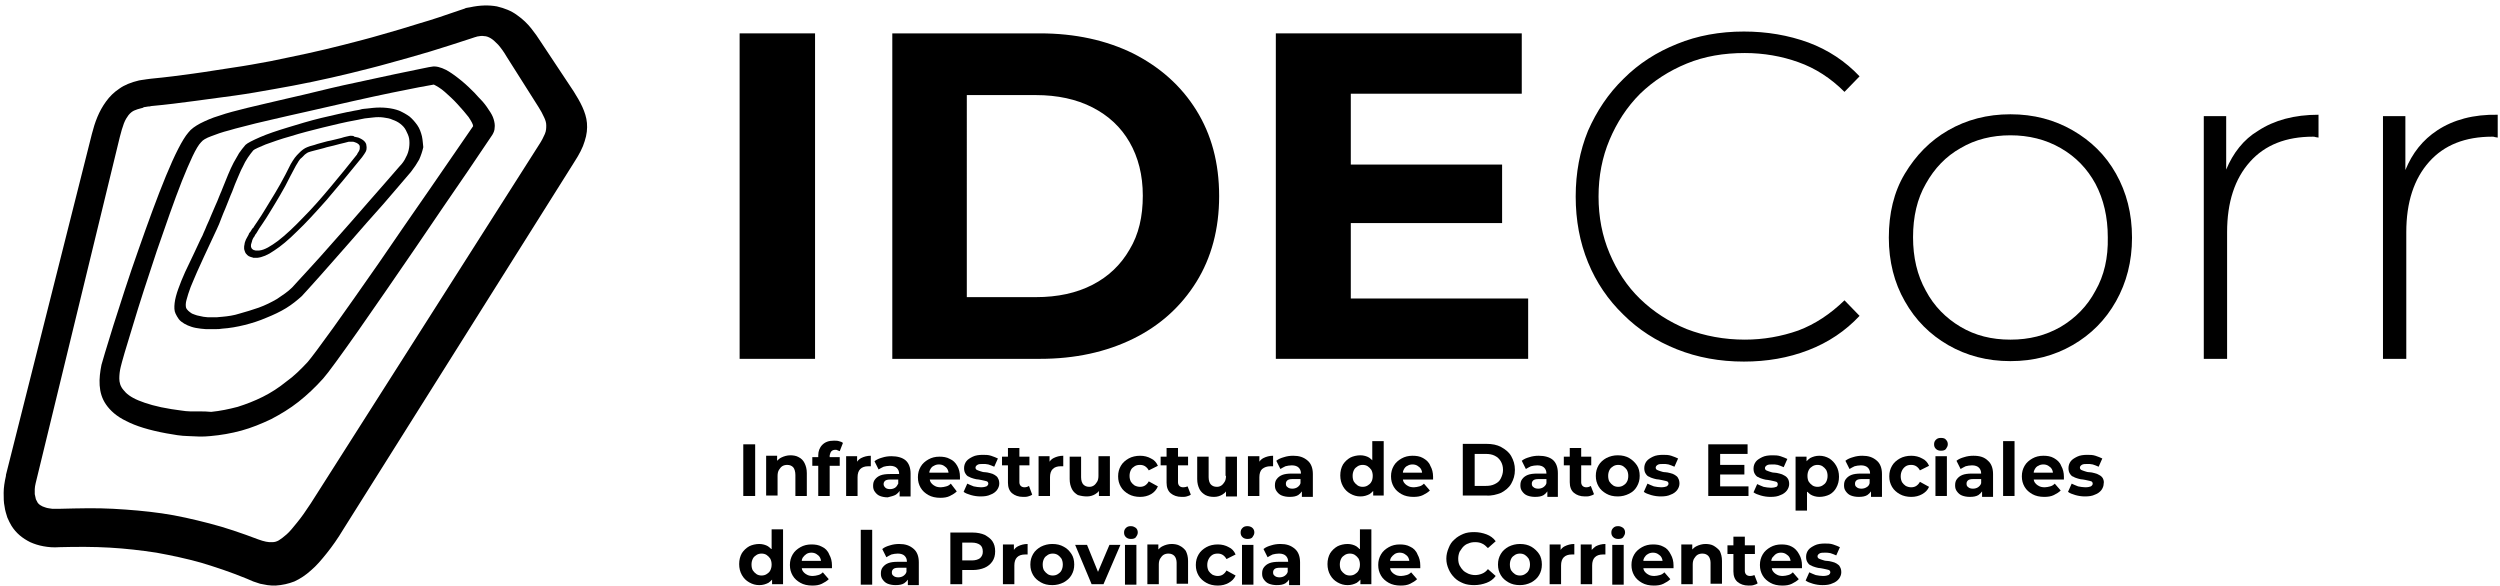 <?xml version="1.0" encoding="utf-8"?>
<!-- Generator: Adobe Illustrator 24.0.1, SVG Export Plug-In . SVG Version: 6.00 Build 0)  -->
<svg version="1.1" id="Capa_1" xmlns="http://www.w3.org/2000/svg" xmlns:xlink="http://www.w3.org/1999/xlink" x="0px" y="0px"
	 viewBox="0 0 546.9 128.3" style="enable-background:new 0 0 546.9 128.3;" xml:space="preserve">
<g>
	<g>
		<path d="M56.7,54.8C56.7,54.8,56.7,54.8,56.7,54.8c-0.1,0-0.1,0-0.2,0c0,0-0.1,0-0.1,0c0,0-0.1,0-0.1,0c-0.1,0-0.2,0-0.4,0
			c-0.1,0-0.2-0.1-0.4-0.1c-0.1-0.1-0.2-0.1-0.3-0.2c-0.1-0.1-0.2-0.2-0.2-0.3c-0.1-0.1-0.1-0.3-0.1-0.4c0-0.2,0-0.4,0.1-0.6
			c0.1-0.2,0.1-0.4,0.2-0.7c0.1-0.2,0.2-0.5,0.4-0.7c0.1-0.1,0.1-0.2,0.2-0.4c0.1-0.1,0.2-0.3,0.3-0.4c0.1-0.2,0.2-0.3,0.3-0.5
			c0.1-0.2,0.2-0.3,0.3-0.5c0.5-0.7,1-1.5,1.6-2.4c0.6-0.9,1.2-2,1.9-3.1c0.7-1.1,1.4-2.4,2.2-3.8c0.7-1.4,1.5-2.9,2.3-4.4
			c0.2-0.3,0.4-0.7,0.6-1c0.2-0.3,0.4-0.6,0.7-0.8c0.2-0.2,0.5-0.5,0.7-0.7c0.3-0.2,0.5-0.4,0.8-0.5c0.2-0.1,0.7-0.2,1.4-0.4
			c0.7-0.2,1.7-0.4,2.6-0.7c1-0.2,2-0.5,2.8-0.7c0.9-0.2,1.6-0.4,2-0.5l0.1,0c0.2,0,0.4,0,0.6,0c0.2,0,0.4,0,0.6,0.1
			c0.2,0.1,0.3,0.1,0.5,0.2c0.1,0.1,0.3,0.2,0.4,0.3c0.1,0.1,0.2,0.3,0.2,0.4c0,0.2,0,0.3,0,0.5c0,0.2-0.1,0.4-0.2,0.6
			c-0.1,0.2-0.3,0.4-0.4,0.7c-1.8,2.3-3.7,4.6-5.7,7c-2,2.4-4,4.7-6,6.7c-2,2.1-3.9,3.9-5.6,5.2C59.3,53.8,57.9,54.7,56.7,54.8
			 M76.7,29.7C76.7,29.7,76.7,29.7,76.7,29.7C76.7,29.8,76.6,29.8,76.7,29.7c-0.1,0-0.1,0-0.1,0c0,0,0,0,0,0c-0.4,0.1-1.1,0.2-2,0.5
			c-0.9,0.2-1.9,0.5-3,0.7c-1,0.3-2,0.5-2.8,0.8c-0.8,0.2-1.4,0.4-1.6,0.5c-0.3,0.1-0.6,0.3-0.9,0.5c-0.3,0.2-0.6,0.5-0.9,0.8
			c-0.3,0.3-0.6,0.6-0.9,1c-0.3,0.4-0.6,0.9-0.9,1.4c-0.8,1.6-1.5,3-2.3,4.4c-0.8,1.4-1.5,2.6-2.2,3.7c-0.7,1.1-1.3,2.2-1.9,3.1
			c-0.6,0.9-1.1,1.7-1.6,2.4c-0.1,0.2-0.2,0.4-0.4,0.5c-0.1,0.2-0.2,0.3-0.3,0.5c-0.1,0.2-0.2,0.3-0.3,0.4c-0.1,0.1-0.2,0.3-0.2,0.4
			c-0.2,0.4-0.4,0.7-0.6,1.1c-0.1,0.3-0.3,0.7-0.3,1c-0.1,0.3-0.1,0.6-0.1,0.9c0,0.3,0.1,0.5,0.2,0.8c0.1,0.3,0.3,0.5,0.5,0.7
			c0.2,0.2,0.4,0.3,0.7,0.4c0.2,0.1,0.5,0.1,0.6,0.2c0.2,0,0.4,0,0.5,0c0,0,0.1,0,0.1,0c0,0,0.1,0,0.1,0c0,0,0.1,0,0.1,0
			c0,0,0.1,0,0.1,0c1-0.1,2.3-0.6,3.7-1.6c1.4-0.9,3.1-2.3,5-4.2c1.9-1.8,4-4.1,6.4-6.8c2.3-2.7,4.9-5.8,7.8-9.4
			c0.4-0.5,0.6-0.9,0.8-1.2c0.2-0.4,0.2-0.7,0.2-1c0-0.3-0.1-0.5-0.1-0.7c-0.1-0.2-0.2-0.4-0.3-0.5c-0.2-0.2-0.4-0.4-0.6-0.5
			c-0.2-0.1-0.5-0.3-0.8-0.4c-0.3-0.1-0.6-0.1-0.9-0.2C77.4,29.7,77,29.7,76.7,29.7"/>
	</g>
	<path d="M128.4,26.9c-0.1-1.2-0.5-2.4-1-3.5c-0.5-1.1-1.2-2.3-1.9-3.4l-7.3-11c-0.5-0.8-1.2-1.8-2-2.8c-0.8-1-1.8-2-3.1-2.9
		c-1.2-0.9-2.7-1.5-4.4-1.9c-1.7-0.3-3.6-0.3-5.9,0.2c-0.2,0-0.4,0.1-0.6,0.1c-0.2,0-0.4,0.1-0.6,0.2c-0.2,0.1-0.4,0.1-0.6,0.2
		c-0.2,0.1-0.4,0.1-0.6,0.2c-2.9,1-5.8,2-8.6,2.8c-2.8,0.9-5.6,1.7-8.4,2.5c-2.7,0.8-5.5,1.5-8.2,2.2c-2.7,0.7-5.3,1.3-8,1.9
		c-2.7,0.6-5.3,1.1-8.1,1.7c-2.7,0.5-5.4,1-8.2,1.4c-2.8,0.4-5.6,0.9-8.6,1.3c-2.9,0.4-5.9,0.8-9.1,1.1c-0.3,0-0.6,0.1-0.8,0.1
		c-0.3,0-0.5,0.1-0.7,0.1c-0.2,0-0.5,0.1-0.7,0.1c-0.2,0-0.4,0.1-0.6,0.1c-1.7,0.4-3.2,1-4.3,1.8c-1.2,0.8-2.1,1.7-2.9,2.8
		c-0.8,1.1-1.4,2.2-1.9,3.4c-0.5,1.2-0.9,2.5-1.2,3.7L1.3,103.9l0,0.2c-0.3,1.3-0.5,2.6-0.5,3.7c0,1.1,0,2.1,0.2,3
		c0.1,0.9,0.4,1.7,0.6,2.4c0.3,0.7,0.6,1.3,0.9,1.8c0.5,0.8,1.1,1.5,1.8,2.1c0.7,0.6,1.5,1.1,2.3,1.5c0.9,0.4,1.8,0.7,2.9,0.9
		c1.1,0.2,2.2,0.3,3.5,0.2c3.9-0.1,7.5-0.1,11,0.1c3.5,0.2,6.9,0.6,10.2,1.1c3.3,0.6,6.6,1.3,9.8,2.2c3.3,1,6.6,2.1,10,3.5
		c0.5,0.2,0.9,0.4,1.4,0.6c0.5,0.2,1,0.3,1.5,0.5c0.5,0.1,1.1,0.2,1.6,0.3c0.6,0.1,1.2,0.1,1.8,0.1c1.5-0.1,2.8-0.4,4.1-0.9
		c1.3-0.6,2.5-1.4,3.6-2.4c1.2-1,2.3-2.3,3.5-3.8c1.2-1.5,2.4-3.2,3.6-5.2l50.5-80.3c1.1-1.7,1.9-3.2,2.3-4.6
		C128.4,29.4,128.5,28.1,128.4,26.9z M31.8,23.4c0.2,0,0.4-0.1,0.6-0.1c0.2,0,0.4,0,0.7-0.1c3.3-0.3,6.4-0.7,9.4-1.1
		c3.1-0.4,6-0.8,8.9-1.2c2.9-0.4,5.7-0.9,8.5-1.4c2.8-0.5,5.6-1,8.4-1.6c2.8-0.6,5.6-1.2,8.4-1.9c2.8-0.7,5.7-1.4,8.5-2.2
		c2.9-0.8,5.8-1.6,8.8-2.5c3-0.9,6-1.9,9.1-2.9c0.1,0,0.2-0.1,0.3-0.1c0.1,0,0.2-0.1,0.3-0.1c0.1,0,0.2-0.1,0.3-0.1
		c0.1,0,0.2,0,0.3-0.1c0.6-0.1,1.1-0.2,1.6-0.1c0.5,0,1,0.2,1.5,0.5c0.5,0.3,1,0.8,1.6,1.4c0.6,0.7,1.2,1.5,1.9,2.7l6.9,10.9
		c0.5,0.8,0.9,1.5,1.2,2.2c0.3,0.6,0.5,1.2,0.5,1.8c0,0.6,0,1.2-0.3,1.9c-0.3,0.7-0.7,1.5-1.3,2.4L68,110.1c-1.1,1.7-2.1,3.1-3,4.2
		c-0.9,1.1-1.6,2-2.3,2.6c-0.7,0.6-1.2,1-1.7,1.3c-0.5,0.3-1,0.4-1.4,0.4c-0.2,0-0.5,0-0.7,0c-0.2,0-0.5-0.1-0.7-0.1
		c-0.3-0.1-0.5-0.1-0.8-0.2c-0.3-0.1-0.6-0.2-0.9-0.3c-3.7-1.4-7.2-2.6-10.7-3.5c-3.5-0.9-6.9-1.7-10.4-2.2c-3.5-0.5-7-0.8-10.7-1
		c-3.6-0.2-7.4-0.1-11.5,0c-0.7,0-1.3,0-1.8,0c-0.5-0.1-1-0.1-1.5-0.3c-0.4-0.1-0.8-0.3-1.1-0.5c-0.3-0.2-0.6-0.5-0.7-0.8
		c-0.1-0.2-0.3-0.5-0.3-0.7c-0.1-0.3-0.1-0.6-0.2-0.9c0-0.3,0-0.7,0-1.1c0-0.4,0.1-0.8,0.2-1.3l18.4-75.7c0.3-1.2,0.6-2.2,0.9-3
		c0.3-0.8,0.7-1.4,1-1.8c0.4-0.5,0.8-0.8,1.2-1c0.5-0.2,1-0.4,1.5-0.5c0.1,0,0.3-0.1,0.4-0.1C31.5,23.4,31.7,23.4,31.8,23.4z"/>
	<path d="M108,26.1c-0.2-0.7-0.6-1.4-1.1-2.1c-0.5-0.8-1.1-1.6-1.9-2.4c0,0-0.5-0.5-1.2-1.3c-0.7-0.7-1.7-1.7-2.8-2.6
		c-1.1-0.9-2.3-1.8-3.4-2.4c-1.2-0.6-2.3-0.9-3.2-0.7c0,0-0.8,0.1-2.1,0.4c-1.4,0.3-3.3,0.7-5.8,1.2c-2.5,0.5-5.4,1.2-8.8,1.9
		c-3.4,0.7-7.1,1.6-11.2,2.6l-3.9,0.9c-3.3,0.8-6.1,1.4-8.5,2c-2.4,0.6-4.4,1.1-6.1,1.7c-1.7,0.5-3,1.1-4.2,1.7
		c-1.1,0.6-2,1.2-2.6,2c-1.3,1.5-3,4.9-4.9,9.5c-1.9,4.6-4,10.4-6,16.1c-2.1,5.9-4,11.9-5.5,16.6c-1.5,4.8-2.5,8.2-2.6,8.6
		c-0.3,1.5-0.5,3-0.4,4.5c0.1,1.5,0.5,2.9,1.4,4.2c0.9,1.3,2.3,2.6,4.4,3.6c2.1,1.1,5,2,8.8,2.7c0.8,0.1,1.6,0.3,2.4,0.4
		c0.8,0.1,1.6,0.2,2.4,0.2c0.8,0,1.6,0.1,2.4,0.1c0.8,0,1.6,0,2.4-0.1c2.3-0.2,4.6-0.6,6.8-1.2c2.2-0.6,4.4-1.5,6.5-2.5
		c2.1-1.1,4.1-2.3,6-3.8c1.9-1.5,3.7-3.2,5.4-5.1c1-1.1,3.9-5.1,7.7-10.5c3.7-5.3,8.2-11.8,12.5-18.1c4.2-6.2,8.3-12.2,11.4-16.7
		c3-4.5,5.1-7.5,5.4-8c0.3-0.5,0.5-1,0.5-1.5C108.3,27.4,108.2,26.8,108,26.1z M26.1,82.8c0-0.8,0.1-1.7,0.3-2.5
		c0.2-0.9,1.2-4.4,2.7-9.2c1.4-4.7,3.3-10.5,5.2-16.2c1.9-5.5,3.8-11,5.5-15.3c1.7-4.2,3.1-7.4,4.2-8.5c0.4-0.5,1.1-0.9,2.2-1.3
		c1-0.4,2.4-0.9,4-1.3c1.6-0.5,3.5-0.9,5.7-1.5c2.2-0.5,4.6-1.1,7.3-1.7l4-0.9c3.6-0.8,7-1.6,10.1-2.3c3.1-0.7,5.9-1.3,8.3-1.8
		c2.4-0.5,4.4-0.9,6-1.2c1.6-0.3,2.7-0.5,3.3-0.6c0.6,0.3,1.5,0.8,2.4,1.6c0.9,0.8,1.9,1.7,2.8,2.7c0.9,1,1.8,2,2.4,2.8
		c0.6,0.9,1,1.6,1,2c-2.6,3.8-5.9,8.6-9.5,13.8c-3.6,5.2-7.5,10.8-11.1,16.1c-3.7,5.3-7.2,10.3-10,14.2c-2.8,3.9-4.9,6.7-5.6,7.5
		c-1.5,1.6-3,3.1-4.7,4.3c-1.6,1.3-3.3,2.4-5.1,3.3c-1.8,0.9-3.6,1.6-5.5,2.2c-1.9,0.5-3.8,0.9-5.8,1.1C45.2,90,44.5,90,43.8,90
		c-0.7,0-1.4,0-2.1,0c-0.7,0-1.4-0.1-2.1-0.2c-0.7-0.1-1.4-0.2-2.1-0.3c-3.2-0.5-5.5-1.2-7.2-1.9c-1.7-0.7-2.7-1.5-3.3-2.3
		C26.3,84.5,26.1,83.6,26.1,82.8z"/>
	<path d="M92.3,29.8c-0.2-0.8-0.5-1.7-1-2.4c-0.5-0.7-1-1.3-1.7-1.9c-0.7-0.5-1.4-0.9-2.3-1.3c-0.8-0.3-1.7-0.5-2.7-0.6
		c-1-0.1-2-0.1-3,0c-0.3,0-0.6,0.1-0.9,0.1c-0.3,0-0.6,0.1-1,0.1c-0.3,0-0.7,0.1-1,0.2c-0.3,0.1-0.7,0.1-1.1,0.2
		c-2.2,0.4-4.7,1-7.3,1.6c-2.5,0.6-5.1,1.4-7.4,2.1c-2.3,0.7-4.4,1.4-6,2.1c-1.6,0.7-2.8,1.3-3.2,1.7c-0.5,0.6-1,1.2-1.4,1.8
		c-0.4,0.7-0.8,1.4-1.2,2.1c-0.4,0.8-0.8,1.6-1.2,2.6c-0.4,1-0.8,2-1.3,3.2l0,0c-0.2,0.6-0.5,1.1-0.7,1.7c-0.2,0.6-0.5,1.2-0.8,1.9
		c-0.3,0.7-0.6,1.4-0.9,2.1c-0.3,0.7-0.6,1.5-1,2.3c-0.2,0.5-0.4,1-0.6,1.4c-0.2,0.5-0.4,1-0.7,1.5c-0.2,0.5-0.5,1-0.7,1.5
		c-0.2,0.5-0.5,1-0.7,1.5c-0.7,1.5-1.4,2.9-2,4.2c-0.6,1.3-1.1,2.6-1.5,3.7c-0.4,1.1-0.7,2.2-0.8,3.1c-0.1,0.9-0.1,1.7,0.2,2.3
		c0.2,0.4,0.4,0.8,0.7,1.2c0.3,0.4,0.7,0.7,1.2,1c0.5,0.3,1,0.5,1.6,0.7c0.6,0.2,1.2,0.3,2,0.4c0.3,0,0.7,0.1,1.1,0.1
		c0.4,0,0.7,0,1.1,0c0.4,0,0.8,0,1.2,0c0.4,0,0.8,0,1.3-0.1c1.6-0.1,3.3-0.4,4.9-0.8c1.6-0.4,3.2-0.9,4.8-1.6c1.5-0.6,3-1.3,4.3-2.1
		c1.3-0.8,2.4-1.7,3.4-2.6c0.5-0.5,1.9-2.1,3.8-4.2c1.9-2.1,4.2-4.8,6.7-7.6c2.4-2.8,5-5.7,7.4-8.4c2.3-2.7,4.4-5.1,6-7
		c0.7-0.9,1.3-1.8,1.8-2.7c0.4-0.9,0.7-1.8,0.9-2.7C92.5,31.5,92.5,30.7,92.3,29.8z M48.6,69.3c-0.4,0-0.8,0.1-1.1,0.1
		c-0.4,0-0.7,0-1.1,0c-0.3,0-0.7,0-1,0c-0.3,0-0.6-0.1-0.9-0.1c-0.5-0.1-1-0.2-1.4-0.3c-0.4-0.1-0.8-0.3-1.1-0.4
		c-0.3-0.2-0.6-0.4-0.8-0.6c-0.2-0.2-0.4-0.4-0.5-0.7c-0.1-0.4-0.1-1,0.1-1.7c0.2-0.8,0.5-1.7,0.9-2.8c0.4-1,0.9-2.1,1.4-3.3
		c0.5-1.1,1-2.2,1.5-3.3c0.2-0.5,0.5-1,0.7-1.5c0.2-0.5,0.5-1,0.7-1.5c0.2-0.5,0.5-1,0.7-1.5c0.2-0.5,0.5-1,0.7-1.5
		c0.4-0.8,0.7-1.6,1-2.4c0.3-0.8,0.6-1.5,0.9-2.2c0.3-0.7,0.5-1.3,0.8-2c0.2-0.6,0.5-1.2,0.7-1.7c0.4-1.1,0.8-2.1,1.2-3
		c0.4-0.9,0.7-1.7,1.1-2.4c0.3-0.7,0.7-1.4,1.1-2c0.4-0.6,0.8-1.1,1.2-1.6c0.3-0.3,1.3-0.7,2.7-1.3c1.4-0.5,3.3-1.2,5.5-1.8
		c2.2-0.7,4.6-1.3,7-1.9c2.5-0.6,4.9-1.2,7.2-1.6c0.4-0.1,0.7-0.1,1-0.2c0.3-0.1,0.7-0.1,1-0.2c0.3,0,0.6-0.1,0.9-0.1
		c0.3,0,0.6-0.1,0.9-0.1c0.8-0.1,1.6-0.1,2.3,0c0.7,0.1,1.4,0.2,2,0.5c0.6,0.2,1.2,0.5,1.7,0.9c0.5,0.4,0.9,0.8,1.2,1.4
		c0.3,0.6,0.6,1.2,0.7,1.8c0.1,0.6,0.1,1.3,0,2c-0.1,0.7-0.3,1.4-0.7,2.1c-0.3,0.7-0.8,1.4-1.4,2c-2.1,2.4-4.5,5.2-6.9,7.9
		c-2.4,2.8-4.9,5.6-7.2,8.2c-2.3,2.6-4.4,5-6.1,6.8c-1.7,1.8-2.8,3.1-3.3,3.6c-0.9,0.9-2.1,1.7-3.3,2.5c-1.2,0.7-2.6,1.4-4,1.9
		c-1.4,0.5-2.8,0.9-4.2,1.3C51.2,69,49.8,69.2,48.6,69.3z"/>
</g>
<g>
	<g>
		<rect x="161.8" y="7.3" width="16.5" height="71.2"/>
		<path d="M247.9,11.7c-5.9-2.9-12.7-4.4-20.4-4.4h-32.3v71.2h32.3c7.7,0,14.5-1.5,20.4-4.4c5.9-2.9,10.5-7.1,13.8-12.4
			s5-11.6,5-18.8c0-7.3-1.7-13.5-5-18.8C258.4,18.8,253.8,14.7,247.9,11.7z M247.1,54.6c-1.9,3.3-4.6,5.9-8.1,7.7
			c-3.5,1.8-7.6,2.7-12.4,2.7h-15.1V20.8h15.1c4.7,0,8.9,0.9,12.4,2.7c3.5,1.8,6.2,4.3,8.1,7.6c1.9,3.3,2.9,7.2,2.9,11.7
			C250,47.4,249.1,51.3,247.1,54.6z"/>
		<polygon points="295.5,48.8 328.6,48.8 328.6,36 295.5,36 295.5,20.5 332.9,20.5 332.9,7.3 279.1,7.3 279.1,78.5 334.3,78.5 
			334.3,65.3 295.5,65.3 		"/>
		<path d="M358.8,20.5c2.9-2.8,6.3-5,10.2-6.6c3.9-1.6,8.1-2.3,12.7-2.3c4.1,0,8.1,0.7,11.7,2c3.7,1.3,7.1,3.5,10.1,6.5l3.3-3.4
			c-3.1-3.3-6.9-5.8-11.2-7.4c-4.4-1.6-9.1-2.4-14.1-2.4c-5.3,0-10.2,0.9-14.6,2.7c-4.5,1.8-8.4,4.3-11.7,7.6
			c-3.4,3.3-5.9,7.1-7.8,11.4c-1.8,4.4-2.7,9.2-2.7,14.4c0,5.2,0.9,10,2.7,14.4c1.8,4.4,4.4,8.2,7.7,11.4c3.3,3.3,7.2,5.8,11.7,7.6
			c4.5,1.8,9.4,2.7,14.7,2.7c5,0,9.7-0.8,14.1-2.5c4.4-1.7,8.1-4.2,11.2-7.5l-3.3-3.4c-3.1,3-6.4,5.2-10.1,6.6
			c-3.7,1.3-7.6,2-11.7,2c-4.5,0-8.8-0.8-12.7-2.3c-3.9-1.6-7.3-3.8-10.2-6.6c-2.9-2.8-5.1-6.2-6.7-10c-1.6-3.8-2.4-7.9-2.4-12.4
			s0.8-8.6,2.4-12.4S355.9,23.4,358.8,20.5z"/>
		<path d="M453.4,28.5c-4-2.3-8.5-3.5-13.6-3.5c-5.1,0-9.6,1.2-13.6,3.5c-4,2.3-7.1,5.5-9.5,9.5s-3.5,8.7-3.5,14
			c0,5.2,1.2,9.9,3.5,13.9c2.3,4.1,5.5,7.3,9.5,9.6c4,2.3,8.5,3.5,13.6,3.5c5.1,0,9.6-1.2,13.6-3.5c4-2.3,7.2-5.5,9.5-9.6
			c2.3-4.1,3.5-8.7,3.5-13.9c0-5.3-1.2-9.9-3.5-14C460.6,33.9,457.4,30.8,453.4,28.5z M458.4,63.6c-1.8,3.4-4.4,6-7.6,7.9
			c-3.3,1.9-6.9,2.8-11,2.8s-7.7-0.9-10.9-2.8c-3.2-1.9-5.8-4.5-7.6-7.9c-1.9-3.4-2.8-7.3-2.8-11.7c0-4.5,0.9-8.4,2.8-11.7
			c1.9-3.4,4.4-6,7.6-7.8c3.2-1.9,6.9-2.8,10.9-2.8s7.7,0.9,11,2.8c3.3,1.9,5.8,4.5,7.6,7.8c1.8,3.4,2.7,7.3,2.7,11.7
			C461.2,56.4,460.3,60.3,458.4,63.6z"/>
		<path d="M487,37.1V25.4h-4.9v53.1h5.1V50.8c0-6.6,1.7-11.7,5-15.4c3.3-3.7,7.9-5.5,13.8-5.5c0.2,0,0.4,0,0.6,0.1
			c0.2,0,0.4,0.1,0.6,0.1v-5c-5.3,0-9.7,1.2-13.2,3.5C490.8,30.5,488.5,33.5,487,37.1z"/>
		<path d="M533.2,28.5c-3.2,2.1-5.5,5-7,8.7V25.4h-4.9v53.1h5.1V50.8c0-6.6,1.7-11.7,5-15.4c3.3-3.7,7.9-5.5,13.8-5.5
			c0.2,0,0.4,0,0.6,0.1c0.2,0,0.4,0.1,0.6,0.1v-5C541.1,25,536.7,26.2,533.2,28.5z"/>
	</g>
</g>
<g>
	<rect x="162.6" y="97.2" width="2.6" height="11.3"/>
	<path d="M174,103.9v4.6h2.5v-5c0-0.9-0.2-1.6-0.5-2.2c-0.3-0.6-0.7-1-1.3-1.3c-0.5-0.3-1.2-0.4-1.8-0.4c-0.7,0-1.4,0.2-2,0.5
		c-0.4,0.2-0.6,0.4-0.9,0.7v-1.1h-2.4v8.7h2.5v-4.3c0-0.5,0.1-1,0.3-1.3c0.2-0.3,0.4-0.6,0.7-0.8c0.3-0.2,0.7-0.3,1.1-0.3
		c0.6,0,1,0.2,1.3,0.5S174,103.2,174,103.9z"/>
	<path d="M181.9,98.7c0.2-0.2,0.5-0.3,0.8-0.3c0.2,0,0.4,0,0.5,0.1c0.2,0.1,0.3,0.1,0.5,0.2l0.7-1.8c-0.2-0.2-0.5-0.3-0.9-0.4
		c-0.3-0.1-0.7-0.1-1.1-0.1c-1.1,0-1.9,0.3-2.5,0.9c-0.6,0.6-0.9,1.4-0.9,2.3v0.4h-1.3v1.9h1.3v6.6h2.5v-6.6h2.2V100h-2.2v-0.4
		C181.6,99.2,181.7,98.9,181.9,98.7z"/>
	<path d="M190.2,102c0.1,0,0.2,0,0.3,0v-2.3c-0.8,0-1.5,0.2-2.1,0.5c-0.4,0.2-0.7,0.5-0.9,0.8v-1.2h-2.4v8.7h2.5v-4.1
		c0-0.8,0.2-1.4,0.6-1.8c0.4-0.4,1-0.6,1.7-0.6C190,102,190.1,102,190.2,102z"/>
	<path d="M196,108.2c0.3-0.2,0.6-0.5,0.8-0.8v1.2h2.4v-5c0-1.3-0.4-2.3-1.1-2.9c-0.7-0.6-1.8-0.9-3.1-0.9c-0.7,0-1.4,0.1-2,0.3
		c-0.7,0.2-1.2,0.4-1.7,0.8l0.9,1.8c0.3-0.2,0.7-0.4,1.1-0.6c0.4-0.1,0.9-0.2,1.4-0.2c0.7,0,1.2,0.2,1.5,0.5s0.5,0.7,0.5,1.3h-2
		c-0.9,0-1.6,0.1-2.1,0.3s-0.9,0.5-1.2,0.9c-0.3,0.4-0.4,0.8-0.4,1.4c0,0.5,0.1,0.9,0.4,1.3c0.3,0.4,0.6,0.7,1.1,0.9
		c0.5,0.2,1.1,0.3,1.7,0.3C194.9,108.6,195.5,108.5,196,108.2z M193.3,105.9c0-0.3,0.1-0.5,0.3-0.7c0.2-0.2,0.6-0.3,1.2-0.3h1.7v0.9
		c-0.2,0.4-0.4,0.7-0.7,0.9c-0.3,0.2-0.7,0.3-1.1,0.3c-0.4,0-0.8-0.1-1-0.3C193.4,106.4,193.3,106.2,193.3,105.9z"/>
	<path d="M208,105.8c-0.3,0.3-0.6,0.5-1,0.6s-0.8,0.2-1.2,0.2c-0.5,0-1-0.1-1.3-0.3c-0.4-0.2-0.7-0.5-0.9-0.8
		c-0.1-0.2-0.2-0.4-0.2-0.6h6.6c0-0.1,0-0.2,0-0.3s0-0.2,0-0.3c0-0.9-0.2-1.7-0.6-2.4c-0.4-0.7-0.9-1.2-1.6-1.5
		c-0.7-0.4-1.5-0.5-2.3-0.5c-0.9,0-1.7,0.2-2.4,0.6c-0.7,0.4-1.3,0.9-1.7,1.6c-0.4,0.7-0.6,1.4-0.6,2.3c0,0.9,0.2,1.6,0.6,2.3
		c0.4,0.7,1,1.2,1.7,1.6c0.7,0.4,1.6,0.6,2.6,0.6c0.8,0,1.5-0.1,2.1-0.4s1.1-0.6,1.5-1L208,105.8z M204.3,101.9
		c0.3-0.2,0.7-0.3,1.1-0.3s0.8,0.1,1.1,0.3c0.3,0.2,0.6,0.4,0.8,0.8c0.1,0.2,0.2,0.5,0.2,0.7h-4.2c0-0.3,0.1-0.5,0.2-0.7
		C203.7,102.3,204,102,204.3,101.9z"/>
	<path d="M217.6,103.9c-0.3-0.2-0.6-0.3-1-0.4c-0.4-0.1-0.8-0.2-1.1-0.2c-0.4,0-0.7-0.1-1-0.2c-0.3-0.1-0.6-0.2-0.8-0.3
		c-0.2-0.1-0.3-0.3-0.3-0.5c0-0.2,0.1-0.4,0.4-0.6c0.3-0.2,0.7-0.2,1.2-0.2c0.4,0,0.8,0,1.2,0.1c0.4,0.1,0.8,0.3,1.3,0.5l0.8-1.8
		c-0.4-0.2-0.9-0.4-1.5-0.6s-1.2-0.2-1.8-0.2c-0.8,0-1.6,0.1-2.2,0.4s-1.1,0.6-1.4,1c-0.3,0.4-0.5,0.9-0.5,1.5
		c0,0.5,0.1,0.9,0.3,1.2c0.2,0.3,0.4,0.6,0.8,0.7c0.3,0.2,0.7,0.3,1,0.4s0.8,0.2,1.1,0.2c0.4,0.1,0.7,0.1,1,0.2
		c0.3,0.1,0.6,0.1,0.8,0.2c0.2,0.1,0.3,0.3,0.3,0.5c0,0.2-0.1,0.4-0.4,0.6c-0.2,0.1-0.7,0.2-1.2,0.2c-0.5,0-1.1-0.1-1.6-0.2
		c-0.5-0.2-1-0.4-1.4-0.6l-0.8,1.8c0.4,0.3,0.9,0.5,1.6,0.7c0.7,0.2,1.4,0.3,2.1,0.3c0.9,0,1.6-0.1,2.2-0.4c0.6-0.2,1.1-0.6,1.4-1
		c0.3-0.4,0.5-0.9,0.5-1.4c0-0.5-0.1-0.9-0.3-1.2C218.2,104.3,217.9,104.1,217.6,103.9z"/>
	<path d="M225.1,106.3c-0.3,0.2-0.6,0.3-1,0.3c-0.3,0-0.6-0.1-0.8-0.3s-0.3-0.5-0.3-0.8v-3.7h2.2v-1.9H223v-1.9h-2.5v1.9h-1.3v1.9
		h1.3v3.8c0,1,0.3,1.8,0.9,2.3c0.6,0.5,1.4,0.8,2.4,0.8c0.4,0,0.8,0,1.1-0.1s0.7-0.2,0.9-0.4L225.1,106.3z"/>
	<path d="M229.7,104.4c0-0.8,0.2-1.4,0.6-1.8c0.4-0.4,1-0.6,1.7-0.6c0.1,0,0.2,0,0.3,0s0.2,0,0.3,0v-2.3c-0.8,0-1.5,0.2-2.1,0.5
		c-0.4,0.2-0.7,0.5-0.9,0.8v-1.2h-2.4v8.7h2.5V104.4z"/>
	<path d="M237.8,108.6c0.7,0,1.3-0.2,1.8-0.5c0.3-0.2,0.6-0.4,0.8-0.7v1.1h2.4v-8.7h-2.5v4.3c0,0.5-0.1,1-0.3,1.3
		c-0.2,0.3-0.4,0.6-0.7,0.8c-0.3,0.2-0.6,0.3-1,0.3c-0.6,0-1-0.2-1.3-0.5c-0.3-0.3-0.5-0.9-0.5-1.6v-4.5h-2.5v4.9
		c0,0.9,0.2,1.6,0.5,2.2c0.3,0.6,0.8,1,1.3,1.3C236.5,108.5,237.1,108.6,237.8,108.6z"/>
	<path d="M253.3,106.4l-2-1.1c-0.2,0.4-0.5,0.7-0.8,0.9s-0.7,0.3-1.1,0.3c-0.4,0-0.8-0.1-1.2-0.3c-0.3-0.2-0.6-0.5-0.8-0.8
		c-0.2-0.4-0.3-0.8-0.3-1.3s0.1-0.9,0.3-1.3c0.2-0.4,0.5-0.6,0.8-0.8c0.3-0.2,0.7-0.3,1.2-0.3c0.4,0,0.8,0.1,1.1,0.3
		c0.3,0.2,0.6,0.5,0.8,0.9l2-1c-0.3-0.7-0.8-1.3-1.5-1.6c-0.7-0.4-1.5-0.6-2.4-0.6c-0.9,0-1.8,0.2-2.5,0.6c-0.7,0.4-1.3,0.9-1.7,1.6
		c-0.4,0.7-0.6,1.4-0.6,2.3c0,0.9,0.2,1.6,0.6,2.3s1,1.2,1.7,1.6c0.7,0.4,1.6,0.6,2.5,0.6c0.9,0,1.7-0.2,2.4-0.6
		C252.5,107.7,253,107.1,253.3,106.4z"/>
	<path d="M258.8,106.6c-0.3,0-0.6-0.1-0.8-0.3s-0.3-0.5-0.3-0.8v-3.7h2.2v-1.9h-2.2v-1.9h-2.5v1.9h-1.3v1.9h1.3v3.8
		c0,1,0.3,1.8,0.9,2.3c0.6,0.5,1.4,0.8,2.4,0.8c0.4,0,0.8,0,1.1-0.1s0.7-0.2,0.9-0.4l-0.7-1.8C259.6,106.5,259.2,106.6,258.8,106.6z
		"/>
	<path d="M268.2,104.1c0,0.5-0.1,1-0.3,1.3c-0.2,0.3-0.4,0.6-0.7,0.8c-0.3,0.2-0.6,0.3-1,0.3c-0.6,0-1-0.2-1.3-0.5
		c-0.3-0.3-0.5-0.9-0.5-1.6v-4.5h-2.5v4.9c0,0.9,0.2,1.6,0.5,2.2c0.3,0.6,0.8,1,1.3,1.3c0.6,0.3,1.2,0.4,1.9,0.4
		c0.7,0,1.3-0.2,1.8-0.5c0.3-0.2,0.6-0.4,0.8-0.7v1.1h2.4v-8.7h-2.5V104.1z"/>
	<path d="M277.9,102c0.1,0,0.2,0,0.3,0s0.2,0,0.3,0v-2.3c-0.8,0-1.5,0.2-2.1,0.5c-0.4,0.2-0.7,0.5-0.9,0.8v-1.2H273v8.7h2.5v-4.1
		c0-0.8,0.2-1.4,0.6-1.8C276.6,102.2,277.2,102,277.9,102z"/>
	<path d="M282.9,99.7c-0.7,0-1.4,0.1-2,0.3c-0.7,0.2-1.2,0.4-1.7,0.8l0.9,1.8c0.3-0.2,0.7-0.4,1.1-0.6c0.4-0.1,0.9-0.2,1.4-0.2
		c0.7,0,1.2,0.2,1.5,0.5s0.5,0.7,0.5,1.3h-2c-0.9,0-1.6,0.1-2.1,0.3s-0.9,0.5-1.2,0.9c-0.3,0.4-0.4,0.8-0.4,1.4
		c0,0.5,0.1,0.9,0.4,1.3c0.3,0.4,0.6,0.7,1.1,0.9c0.5,0.2,1.1,0.3,1.7,0.3c0.8,0,1.4-0.1,1.9-0.4c0.3-0.2,0.6-0.5,0.8-0.8v1.2h2.4
		v-5c0-1.3-0.4-2.3-1.1-2.9C285.2,100,284.2,99.7,282.9,99.7z M283.8,106.6c-0.3,0.2-0.7,0.3-1.1,0.3c-0.4,0-0.8-0.1-1-0.3
		c-0.3-0.2-0.4-0.4-0.4-0.8c0-0.3,0.1-0.5,0.3-0.7c0.2-0.2,0.6-0.3,1.2-0.3h1.7v0.9C284.4,106.1,284.1,106.4,283.8,106.6z"/>
	<path d="M302.7,108.5v-12h-2.5v4.2c-0.2-0.2-0.4-0.4-0.7-0.6c-0.5-0.3-1.2-0.5-1.9-0.5c-0.8,0-1.6,0.2-2.2,0.5
		c-0.7,0.4-1.2,0.9-1.6,1.5c-0.4,0.7-0.6,1.5-0.6,2.4c0,0.9,0.2,1.7,0.6,2.4c0.4,0.7,0.9,1.2,1.6,1.6c0.7,0.4,1.4,0.6,2.2,0.6
		c0.8,0,1.4-0.2,2-0.5c0.3-0.2,0.5-0.4,0.8-0.7v1H302.7z M300,105.4c-0.2,0.4-0.5,0.6-0.8,0.8c-0.3,0.2-0.7,0.3-1.1,0.3
		c-0.4,0-0.8-0.1-1.1-0.3c-0.3-0.2-0.6-0.5-0.8-0.8s-0.3-0.8-0.3-1.3c0-0.5,0.1-0.9,0.3-1.3c0.2-0.4,0.5-0.6,0.8-0.8
		c0.3-0.2,0.7-0.3,1.1-0.3c0.4,0,0.8,0.1,1.1,0.3c0.3,0.2,0.6,0.5,0.8,0.8c0.2,0.4,0.3,0.8,0.3,1.3
		C300.3,104.6,300.2,105.1,300,105.4z"/>
	<path d="M311.3,100.2c-0.7-0.4-1.5-0.5-2.3-0.5c-0.9,0-1.7,0.2-2.4,0.6c-0.7,0.4-1.3,0.9-1.7,1.6c-0.4,0.7-0.6,1.4-0.6,2.3
		c0,0.9,0.2,1.6,0.6,2.3c0.4,0.7,1,1.2,1.7,1.6c0.7,0.4,1.6,0.6,2.6,0.6c0.8,0,1.5-0.1,2.1-0.4s1.1-0.6,1.5-1l-1.3-1.5
		c-0.3,0.3-0.6,0.5-1,0.6s-0.8,0.2-1.2,0.2c-0.5,0-1-0.1-1.3-0.3c-0.4-0.2-0.7-0.5-0.9-0.8c-0.1-0.2-0.2-0.4-0.2-0.6h6.6
		c0-0.1,0-0.2,0-0.3s0-0.2,0-0.3c0-0.9-0.2-1.7-0.6-2.4C312.6,101.1,312,100.6,311.3,100.2z M307.9,101.9c0.3-0.2,0.7-0.3,1.1-0.3
		s0.8,0.1,1.1,0.3c0.3,0.2,0.6,0.4,0.8,0.8c0.1,0.2,0.2,0.5,0.2,0.7h-4.2c0-0.3,0.1-0.5,0.2-0.7C307.3,102.3,307.6,102,307.9,101.9z
		"/>
	<path d="M328.4,107.8c0.9-0.5,1.7-1.1,2.2-2s0.8-1.8,0.8-3c0-1.2-0.3-2.1-0.8-3s-1.3-1.5-2.2-2c-0.9-0.5-2-0.7-3.2-0.7H320v11.3
		h5.1C326.3,108.5,327.4,108.2,328.4,107.8z M322.6,106.3v-7h2.4c0.8,0,1.4,0.1,2,0.4c0.6,0.3,1,0.7,1.3,1.2
		c0.3,0.5,0.5,1.1,0.5,1.9c0,0.7-0.2,1.3-0.5,1.9s-0.7,0.9-1.3,1.2c-0.6,0.3-1.2,0.4-2,0.4H322.6z"/>
	<path d="M340.8,108.5v-5c0-1.3-0.4-2.3-1.1-2.9c-0.7-0.6-1.8-0.9-3.1-0.9c-0.7,0-1.4,0.1-2,0.3c-0.7,0.2-1.2,0.4-1.7,0.8l0.9,1.8
		c0.3-0.2,0.7-0.4,1.1-0.6c0.4-0.1,0.9-0.2,1.4-0.2c0.7,0,1.2,0.2,1.5,0.5s0.5,0.7,0.5,1.3h-2c-0.9,0-1.6,0.1-2.1,0.3
		s-0.9,0.5-1.2,0.9c-0.3,0.4-0.4,0.8-0.4,1.4c0,0.5,0.1,0.9,0.4,1.3c0.3,0.4,0.6,0.7,1.1,0.9c0.5,0.2,1.1,0.3,1.7,0.3
		c0.8,0,1.4-0.1,1.9-0.4c0.3-0.2,0.6-0.5,0.8-0.8v1.2H340.8z M337.6,106.6c-0.3,0.2-0.7,0.3-1.1,0.3c-0.4,0-0.8-0.1-1-0.3
		c-0.3-0.2-0.4-0.4-0.4-0.8c0-0.3,0.1-0.5,0.3-0.7c0.2-0.2,0.6-0.3,1.2-0.3h1.7v0.9C338.2,106.1,337.9,106.4,337.6,106.6z"/>
	<path d="M343.4,105.5c0,1,0.3,1.8,0.9,2.3c0.6,0.5,1.4,0.8,2.4,0.8c0.4,0,0.8,0,1.1-0.1s0.7-0.2,0.9-0.4l-0.7-1.8
		c-0.3,0.2-0.6,0.3-1,0.3c-0.3,0-0.6-0.1-0.8-0.3s-0.3-0.5-0.3-0.8v-3.7h2.2v-1.9h-2.2v-1.9h-2.5v1.9h-1.3v1.9h1.3V105.5z"/>
	<path d="M358.1,106.4c0.4-0.7,0.6-1.4,0.6-2.3c0-0.9-0.2-1.7-0.6-2.3s-1-1.2-1.7-1.6c-0.7-0.4-1.5-0.6-2.5-0.6
		c-0.9,0-1.7,0.2-2.5,0.6c-0.7,0.4-1.3,0.9-1.7,1.6c-0.4,0.7-0.6,1.4-0.6,2.3c0,0.9,0.2,1.6,0.6,2.3c0.4,0.7,1,1.2,1.7,1.6
		c0.7,0.4,1.5,0.6,2.5,0.6c0.9,0,1.7-0.2,2.5-0.6C357.2,107.6,357.7,107.1,358.1,106.4z M355.9,105.4c-0.2,0.4-0.5,0.6-0.8,0.8
		c-0.3,0.2-0.7,0.3-1.1,0.3c-0.4,0-0.8-0.1-1.1-0.3c-0.3-0.2-0.6-0.5-0.8-0.8s-0.3-0.8-0.3-1.3c0-0.5,0.1-0.9,0.3-1.3
		c0.2-0.4,0.5-0.6,0.8-0.8c0.3-0.2,0.7-0.3,1.1-0.3c0.4,0,0.8,0.1,1.1,0.3c0.3,0.2,0.6,0.5,0.8,0.8c0.2,0.4,0.3,0.8,0.3,1.3
		C356.2,104.6,356.1,105.1,355.9,105.4z"/>
	<path d="M366.4,103.9c-0.3-0.2-0.6-0.3-1-0.4c-0.4-0.1-0.8-0.2-1.1-0.2c-0.4,0-0.7-0.1-1-0.2c-0.3-0.1-0.6-0.2-0.8-0.3
		c-0.2-0.1-0.3-0.3-0.3-0.5c0-0.2,0.1-0.4,0.4-0.6c0.3-0.2,0.7-0.2,1.2-0.2c0.4,0,0.8,0,1.2,0.1c0.4,0.1,0.8,0.3,1.3,0.5l0.8-1.8
		c-0.4-0.2-0.9-0.4-1.5-0.6s-1.2-0.2-1.8-0.2c-0.8,0-1.6,0.1-2.2,0.4s-1.1,0.6-1.4,1c-0.3,0.4-0.5,0.9-0.5,1.5
		c0,0.5,0.1,0.9,0.3,1.2c0.2,0.3,0.4,0.6,0.8,0.7c0.3,0.2,0.7,0.3,1,0.4s0.8,0.2,1.1,0.2c0.4,0.1,0.7,0.1,1,0.2
		c0.3,0.1,0.6,0.1,0.8,0.2c0.2,0.1,0.3,0.3,0.3,0.5c0,0.2-0.1,0.4-0.4,0.6c-0.2,0.1-0.7,0.2-1.2,0.2c-0.5,0-1.1-0.1-1.6-0.2
		c-0.5-0.2-1-0.4-1.4-0.6l-0.8,1.8c0.4,0.3,0.9,0.5,1.6,0.7c0.7,0.2,1.4,0.3,2.1,0.3c0.9,0,1.6-0.1,2.2-0.4c0.6-0.2,1.1-0.6,1.4-1
		c0.3-0.4,0.5-0.9,0.5-1.4c0-0.5-0.1-0.9-0.3-1.2C367,104.3,366.7,104.1,366.4,103.9z"/>
	<polygon points="382.5,106.4 376.3,106.4 376.3,103.8 381.6,103.8 381.6,101.7 376.3,101.7 376.3,99.3 382.3,99.3 382.3,97.2 
		373.7,97.2 373.7,108.5 382.5,108.5 	"/>
	<path d="M388.6,106.5c-0.2,0.1-0.7,0.2-1.2,0.2c-0.5,0-1.1-0.1-1.6-0.2c-0.5-0.2-1-0.4-1.4-0.6l-0.8,1.8c0.4,0.3,0.9,0.5,1.6,0.7
		c0.7,0.2,1.4,0.3,2.1,0.3c0.9,0,1.6-0.1,2.2-0.4c0.6-0.2,1.1-0.6,1.4-1c0.3-0.4,0.5-0.9,0.5-1.4c0-0.5-0.1-0.9-0.3-1.2
		c-0.2-0.3-0.4-0.5-0.8-0.7c-0.3-0.2-0.6-0.3-1-0.4c-0.4-0.1-0.8-0.2-1.1-0.2c-0.4,0-0.7-0.1-1-0.2c-0.3-0.1-0.6-0.2-0.8-0.3
		c-0.2-0.1-0.3-0.3-0.3-0.5c0-0.2,0.1-0.4,0.4-0.6c0.3-0.2,0.7-0.2,1.2-0.2c0.4,0,0.8,0,1.2,0.1c0.4,0.1,0.8,0.3,1.3,0.5l0.8-1.8
		c-0.4-0.2-0.9-0.4-1.5-0.6s-1.2-0.2-1.8-0.2c-0.8,0-1.6,0.1-2.2,0.4s-1.1,0.6-1.4,1c-0.3,0.4-0.5,0.9-0.5,1.5
		c0,0.5,0.1,0.9,0.3,1.2c0.2,0.3,0.4,0.6,0.8,0.7c0.3,0.2,0.7,0.3,1,0.4s0.8,0.2,1.1,0.2c0.4,0.1,0.7,0.1,1,0.2
		c0.3,0.1,0.6,0.1,0.8,0.2c0.2,0.1,0.3,0.3,0.3,0.5C388.9,106.2,388.8,106.4,388.6,106.5z"/>
	<path d="M395.4,107.6c0.2,0.2,0.4,0.4,0.7,0.6c0.5,0.3,1.2,0.5,1.9,0.5c0.8,0,1.6-0.2,2.2-0.5s1.2-0.9,1.5-1.5
		c0.4-0.7,0.6-1.5,0.6-2.4c0-0.9-0.2-1.7-0.6-2.4s-0.9-1.2-1.5-1.6c-0.7-0.4-1.4-0.6-2.2-0.6c-0.8,0-1.4,0.2-2,0.5
		c-0.3,0.2-0.5,0.4-0.8,0.7v-1h-2.4v11.8h2.5V107.6z M395.7,102.8c0.2-0.4,0.5-0.6,0.8-0.8c0.3-0.2,0.7-0.3,1.1-0.3
		c0.4,0,0.8,0.1,1.1,0.3c0.3,0.2,0.6,0.5,0.8,0.8c0.2,0.4,0.3,0.8,0.3,1.3c0,0.5-0.1,0.9-0.3,1.3s-0.5,0.6-0.8,0.8
		c-0.3,0.2-0.7,0.3-1.1,0.3c-0.4,0-0.8-0.1-1.1-0.3c-0.3-0.2-0.6-0.5-0.8-0.8s-0.3-0.8-0.3-1.3C395.4,103.6,395.5,103.2,395.7,102.8
		z"/>
	<path d="M407.4,99.7c-0.7,0-1.4,0.1-2,0.3c-0.7,0.2-1.2,0.4-1.7,0.8l0.9,1.8c0.3-0.2,0.7-0.4,1.1-0.6c0.4-0.1,0.9-0.2,1.4-0.2
		c0.7,0,1.2,0.2,1.5,0.5s0.5,0.7,0.5,1.3h-2c-0.9,0-1.6,0.1-2.1,0.3s-0.9,0.5-1.2,0.9c-0.3,0.4-0.4,0.8-0.4,1.4
		c0,0.5,0.1,0.9,0.4,1.3c0.3,0.4,0.6,0.7,1.1,0.9c0.5,0.2,1.1,0.3,1.7,0.3c0.8,0,1.4-0.1,1.9-0.4c0.3-0.2,0.6-0.5,0.8-0.8v1.2h2.4
		v-5c0-1.3-0.4-2.3-1.1-2.9C409.7,100,408.7,99.7,407.4,99.7z M408.3,106.6c-0.3,0.2-0.7,0.3-1.1,0.3c-0.4,0-0.8-0.1-1-0.3
		c-0.3-0.2-0.4-0.4-0.4-0.8c0-0.3,0.1-0.5,0.3-0.7c0.2-0.2,0.6-0.3,1.2-0.3h1.7v0.9C408.9,106.1,408.7,106.4,408.3,106.6z"/>
	<path d="M416.9,102c0.3-0.2,0.7-0.3,1.2-0.3c0.4,0,0.8,0.1,1.1,0.3c0.3,0.2,0.6,0.5,0.8,0.9l2-1c-0.3-0.7-0.8-1.3-1.5-1.6
		c-0.7-0.4-1.5-0.6-2.4-0.6c-0.9,0-1.8,0.2-2.5,0.6c-0.7,0.4-1.3,0.9-1.7,1.6c-0.4,0.7-0.6,1.4-0.6,2.3c0,0.9,0.2,1.6,0.6,2.3
		s1,1.2,1.7,1.6c0.7,0.4,1.6,0.6,2.5,0.6c0.9,0,1.7-0.2,2.4-0.6c0.7-0.4,1.2-0.9,1.5-1.6l-2-1.1c-0.2,0.4-0.5,0.7-0.8,0.9
		s-0.7,0.3-1.1,0.3c-0.4,0-0.8-0.1-1.2-0.3c-0.3-0.2-0.6-0.5-0.8-0.8c-0.2-0.4-0.3-0.8-0.3-1.3s0.1-0.9,0.3-1.3
		C416.3,102.5,416.6,102.2,416.9,102z"/>
	<path d="M424.6,95.8c-0.5,0-0.8,0.1-1.1,0.4c-0.3,0.3-0.4,0.6-0.4,1s0.1,0.7,0.4,1c0.3,0.3,0.7,0.4,1.1,0.4c0.5,0,0.9-0.1,1.1-0.4
		s0.4-0.6,0.4-1c0-0.4-0.1-0.7-0.4-1C425.5,95.9,425.1,95.8,424.6,95.8z"/>
	<rect x="423.4" y="99.8" width="2.5" height="8.7"/>
	<path d="M431.7,99.7c-0.7,0-1.4,0.1-2,0.3c-0.7,0.2-1.2,0.4-1.7,0.8l0.9,1.8c0.3-0.2,0.7-0.4,1.1-0.6c0.4-0.1,0.9-0.2,1.4-0.2
		c0.7,0,1.2,0.2,1.5,0.5s0.5,0.7,0.5,1.3h-2c-0.9,0-1.6,0.1-2.1,0.3s-0.9,0.5-1.2,0.9c-0.3,0.4-0.4,0.8-0.4,1.4
		c0,0.5,0.1,0.9,0.4,1.3c0.3,0.4,0.6,0.7,1.1,0.9c0.5,0.2,1.1,0.3,1.7,0.3c0.8,0,1.4-0.1,1.9-0.4c0.3-0.2,0.6-0.5,0.8-0.8v1.2h2.4
		v-5c0-1.3-0.4-2.3-1.1-2.9C434.1,100,433.1,99.7,431.7,99.7z M432.7,106.6c-0.3,0.2-0.7,0.3-1.1,0.3c-0.4,0-0.8-0.1-1-0.3
		c-0.3-0.2-0.4-0.4-0.4-0.8c0-0.3,0.1-0.5,0.3-0.7c0.2-0.2,0.6-0.3,1.2-0.3h1.7v0.9C433.3,106.1,433,106.4,432.7,106.6z"/>
	<rect x="438.2" y="96.5" width="2.5" height="12"/>
	<path d="M449.3,100.2c-0.7-0.4-1.5-0.5-2.3-0.5c-0.9,0-1.7,0.2-2.4,0.6c-0.7,0.4-1.3,0.9-1.7,1.6c-0.4,0.7-0.6,1.4-0.6,2.3
		c0,0.9,0.2,1.6,0.6,2.3c0.4,0.7,1,1.2,1.7,1.6c0.7,0.4,1.6,0.6,2.6,0.6c0.8,0,1.5-0.1,2.1-0.4s1.1-0.6,1.5-1l-1.3-1.5
		c-0.3,0.3-0.6,0.5-1,0.6s-0.8,0.2-1.2,0.2c-0.5,0-1-0.1-1.3-0.3c-0.4-0.2-0.7-0.5-0.9-0.8c-0.1-0.2-0.2-0.4-0.2-0.6h6.6
		c0-0.1,0-0.2,0-0.3s0-0.2,0-0.3c0-0.9-0.2-1.7-0.6-2.4C450.6,101.1,450,100.6,449.3,100.2z M445.9,101.9c0.3-0.2,0.7-0.3,1.1-0.3
		s0.8,0.1,1.1,0.3c0.3,0.2,0.6,0.4,0.8,0.8c0.1,0.2,0.2,0.5,0.2,0.7h-4.2c0-0.3,0.1-0.5,0.2-0.7C445.3,102.3,445.6,102,445.9,101.9z
		"/>
	<path d="M460,104.6c-0.2-0.3-0.4-0.5-0.8-0.7c-0.3-0.2-0.6-0.3-1-0.4c-0.4-0.1-0.8-0.2-1.1-0.2c-0.4,0-0.7-0.1-1-0.2
		c-0.3-0.1-0.6-0.2-0.8-0.3c-0.2-0.1-0.3-0.3-0.3-0.5c0-0.2,0.1-0.4,0.4-0.6c0.3-0.2,0.7-0.2,1.2-0.2c0.4,0,0.8,0,1.2,0.1
		c0.4,0.1,0.8,0.3,1.3,0.5l0.8-1.8c-0.4-0.2-0.9-0.4-1.5-0.6s-1.2-0.2-1.8-0.2c-0.8,0-1.6,0.1-2.2,0.4s-1.1,0.6-1.4,1
		c-0.3,0.4-0.5,0.9-0.5,1.5c0,0.5,0.1,0.9,0.3,1.2c0.2,0.3,0.4,0.6,0.8,0.7c0.3,0.2,0.7,0.3,1,0.4s0.8,0.2,1.1,0.2
		c0.4,0.1,0.7,0.1,1,0.2c0.3,0.1,0.6,0.1,0.8,0.2c0.2,0.1,0.3,0.3,0.3,0.5c0,0.2-0.1,0.4-0.4,0.6c-0.2,0.1-0.7,0.2-1.2,0.2
		c-0.5,0-1.1-0.1-1.6-0.2c-0.5-0.2-1-0.4-1.4-0.6l-0.8,1.8c0.4,0.3,0.9,0.5,1.6,0.7c0.7,0.2,1.4,0.3,2.1,0.3c0.9,0,1.6-0.1,2.2-0.4
		c0.6-0.2,1.1-0.6,1.4-1c0.3-0.4,0.5-0.9,0.5-1.4C460.3,105.4,460.2,105,460,104.6z"/>
	<path d="M168.7,120.1c-0.2-0.2-0.4-0.4-0.7-0.6c-0.5-0.3-1.2-0.5-1.9-0.5c-0.8,0-1.6,0.2-2.2,0.5c-0.7,0.4-1.2,0.9-1.6,1.5
		c-0.4,0.7-0.6,1.5-0.6,2.4c0,0.9,0.2,1.7,0.6,2.4c0.4,0.7,0.9,1.2,1.6,1.6c0.7,0.4,1.4,0.6,2.2,0.6c0.8,0,1.4-0.2,2-0.5
		c0.3-0.2,0.5-0.4,0.8-0.7v1h2.4v-12h-2.5V120.1z M168.5,124.8c-0.2,0.4-0.5,0.6-0.8,0.8c-0.3,0.2-0.7,0.3-1.1,0.3
		c-0.4,0-0.8-0.1-1.1-0.3c-0.3-0.2-0.6-0.5-0.8-0.8s-0.3-0.8-0.3-1.3c0-0.5,0.1-0.9,0.3-1.3c0.2-0.4,0.5-0.6,0.8-0.8
		c0.3-0.2,0.7-0.3,1.1-0.3c0.4,0,0.8,0.1,1.1,0.3c0.3,0.2,0.6,0.5,0.8,0.8c0.2,0.4,0.3,0.8,0.3,1.3
		C168.8,124,168.7,124.4,168.5,124.8z"/>
	<path d="M179.8,119.6c-0.7-0.4-1.5-0.5-2.3-0.5c-0.9,0-1.7,0.2-2.4,0.6c-0.7,0.4-1.3,0.9-1.7,1.6c-0.4,0.7-0.6,1.4-0.6,2.3
		c0,0.9,0.2,1.6,0.6,2.3c0.4,0.7,1,1.2,1.7,1.6c0.7,0.4,1.6,0.6,2.6,0.6c0.8,0,1.5-0.1,2.1-0.4s1.1-0.6,1.5-1l-1.3-1.5
		c-0.3,0.3-0.6,0.5-1,0.6s-0.8,0.2-1.2,0.2c-0.5,0-1-0.1-1.3-0.3c-0.4-0.2-0.7-0.5-0.9-0.8c-0.1-0.2-0.2-0.4-0.2-0.6h6.6
		c0-0.1,0-0.2,0-0.3s0-0.2,0-0.3c0-0.9-0.2-1.7-0.6-2.4C181.1,120.5,180.5,119.9,179.8,119.6z M176.4,121.2c0.3-0.2,0.7-0.3,1.1-0.3
		s0.8,0.1,1.1,0.3c0.3,0.2,0.6,0.4,0.8,0.8c0.1,0.2,0.2,0.5,0.2,0.7h-4.2c0-0.3,0.1-0.5,0.2-0.7
		C175.8,121.7,176.1,121.4,176.4,121.2z"/>
	<rect x="188.3" y="115.9" width="2.5" height="12"/>
	<path d="M196.7,119c-0.7,0-1.4,0.1-2,0.3c-0.7,0.2-1.2,0.4-1.7,0.8l0.9,1.8c0.3-0.2,0.7-0.4,1.1-0.6c0.4-0.1,0.9-0.2,1.4-0.2
		c0.7,0,1.2,0.2,1.5,0.5s0.5,0.7,0.5,1.3h-2c-0.9,0-1.6,0.1-2.1,0.3s-0.9,0.5-1.2,0.9c-0.3,0.4-0.4,0.8-0.4,1.4
		c0,0.5,0.1,0.9,0.4,1.3c0.3,0.4,0.6,0.7,1.1,0.9c0.5,0.2,1.1,0.3,1.7,0.3c0.8,0,1.4-0.1,1.9-0.4c0.3-0.2,0.6-0.5,0.8-0.8v1.2h2.4
		v-5c0-1.3-0.4-2.3-1.1-2.9C199,119.3,198,119,196.7,119z M197.6,126c-0.3,0.2-0.7,0.3-1.1,0.3c-0.4,0-0.8-0.1-1-0.3
		c-0.3-0.2-0.4-0.4-0.4-0.8c0-0.3,0.1-0.5,0.3-0.7c0.2-0.2,0.6-0.3,1.2-0.3h1.7v0.9C198.2,125.5,197.9,125.8,197.6,126z"/>
	<path d="M215.4,117c-0.7-0.3-1.6-0.5-2.6-0.5h-4.9v11.3h2.6v-3.1h2.3c1,0,1.9-0.2,2.6-0.5c0.7-0.3,1.3-0.8,1.7-1.4
		c0.4-0.6,0.6-1.3,0.6-2.2c0-0.9-0.2-1.6-0.6-2.2C216.7,117.8,216.1,117.4,215.4,117z M214.4,122.1c-0.4,0.3-1,0.5-1.8,0.5h-2.1
		v-3.9h2.1c0.8,0,1.4,0.2,1.8,0.5c0.4,0.3,0.6,0.8,0.6,1.5C215,121.3,214.8,121.7,214.4,122.1z"/>
	<path d="M221.8,120.3v-1.2h-2.4v8.7h2.5v-4.1c0-0.8,0.2-1.4,0.6-1.8c0.4-0.4,1-0.6,1.7-0.6c0.1,0,0.2,0,0.3,0s0.2,0,0.3,0V119
		c-0.8,0-1.5,0.2-2.1,0.5C222.3,119.7,222,120,221.8,120.3z"/>
	<path d="M232.7,119.6c-0.7-0.4-1.5-0.6-2.5-0.6c-0.9,0-1.7,0.2-2.5,0.6c-0.7,0.4-1.3,0.9-1.7,1.6c-0.4,0.7-0.6,1.4-0.6,2.3
		c0,0.9,0.2,1.6,0.6,2.3c0.4,0.7,1,1.2,1.7,1.6c0.7,0.4,1.5,0.6,2.5,0.6c0.9,0,1.7-0.2,2.5-0.6c0.7-0.4,1.3-0.9,1.7-1.6
		c0.4-0.7,0.6-1.4,0.6-2.3c0-0.9-0.2-1.7-0.6-2.3S233.5,120,232.7,119.6z M232.2,124.8c-0.2,0.4-0.5,0.6-0.8,0.8
		c-0.3,0.2-0.7,0.3-1.1,0.3c-0.4,0-0.8-0.1-1.1-0.3c-0.3-0.2-0.6-0.5-0.8-0.8s-0.3-0.8-0.3-1.3c0-0.5,0.1-0.9,0.3-1.3
		c0.2-0.4,0.5-0.6,0.8-0.8c0.3-0.2,0.7-0.3,1.1-0.3c0.4,0,0.8,0.1,1.1,0.3c0.3,0.2,0.6,0.5,0.8,0.8c0.2,0.4,0.3,0.8,0.3,1.3
		C232.5,124,232.4,124.4,232.2,124.8z"/>
	<polygon points="240.2,125.1 237.8,119.2 235.2,119.2 238.8,127.8 241.4,127.8 245.1,119.2 242.7,119.2 	"/>
	<path d="M247.4,115.1c-0.5,0-0.8,0.1-1.1,0.4c-0.3,0.3-0.4,0.6-0.4,1s0.1,0.7,0.4,1c0.3,0.3,0.7,0.4,1.1,0.4c0.5,0,0.9-0.1,1.1-0.4
		s0.4-0.6,0.4-1c0-0.4-0.1-0.7-0.4-1C248.2,115.3,247.9,115.1,247.4,115.1z"/>
	<rect x="246.1" y="119.2" width="2.5" height="8.7"/>
	<path d="M258.1,119.4c-0.5-0.3-1.2-0.4-1.8-0.4c-0.7,0-1.4,0.2-2,0.5c-0.4,0.2-0.6,0.4-0.9,0.7v-1.1H251v8.7h2.5v-4.3
		c0-0.5,0.1-1,0.3-1.3c0.2-0.3,0.4-0.6,0.7-0.8c0.3-0.2,0.7-0.3,1.1-0.3c0.6,0,1,0.2,1.3,0.5s0.5,0.9,0.5,1.5v4.6h2.5v-5
		c0-0.9-0.2-1.6-0.5-2.2C259.1,120.1,258.7,119.7,258.1,119.4z"/>
	<path d="M265.2,121.4c0.3-0.2,0.7-0.3,1.2-0.3c0.4,0,0.8,0.1,1.1,0.3c0.3,0.2,0.6,0.5,0.8,0.9l2-1c-0.3-0.7-0.8-1.3-1.5-1.6
		c-0.7-0.4-1.5-0.6-2.4-0.6c-0.9,0-1.8,0.2-2.5,0.6c-0.7,0.4-1.3,0.9-1.7,1.6c-0.4,0.7-0.6,1.4-0.6,2.3c0,0.9,0.2,1.6,0.6,2.3
		s1,1.2,1.7,1.6c0.7,0.4,1.6,0.6,2.5,0.6c0.9,0,1.7-0.2,2.4-0.6c0.7-0.4,1.2-0.9,1.5-1.6l-2-1.1c-0.2,0.4-0.5,0.7-0.8,0.9
		s-0.7,0.3-1.1,0.3c-0.4,0-0.8-0.1-1.2-0.3c-0.3-0.2-0.6-0.5-0.8-0.8c-0.2-0.4-0.3-0.8-0.3-1.3s0.1-0.9,0.3-1.3
		C264.6,121.9,264.9,121.6,265.2,121.4z"/>
	<path d="M272.9,115.1c-0.5,0-0.8,0.1-1.1,0.4c-0.3,0.3-0.4,0.6-0.4,1s0.1,0.7,0.4,1c0.3,0.3,0.7,0.4,1.1,0.4c0.5,0,0.9-0.1,1.1-0.4
		s0.4-0.6,0.4-1c0-0.4-0.1-0.7-0.4-1C273.8,115.3,273.4,115.1,272.9,115.1z"/>
	<rect x="271.7" y="119.2" width="2.5" height="8.7"/>
	<path d="M280.1,119c-0.7,0-1.4,0.1-2,0.3c-0.7,0.2-1.2,0.4-1.7,0.8l0.9,1.8c0.3-0.2,0.7-0.4,1.1-0.6c0.4-0.1,0.9-0.2,1.4-0.2
		c0.7,0,1.2,0.2,1.5,0.5s0.5,0.7,0.5,1.3h-2c-0.9,0-1.6,0.1-2.1,0.3s-0.9,0.5-1.2,0.9c-0.3,0.4-0.4,0.8-0.4,1.4
		c0,0.5,0.1,0.9,0.4,1.3c0.3,0.4,0.6,0.7,1.1,0.9c0.5,0.2,1.1,0.3,1.7,0.3c0.8,0,1.4-0.1,1.9-0.4c0.3-0.2,0.6-0.5,0.8-0.8v1.2h2.4
		v-5c0-1.3-0.4-2.3-1.1-2.9C282.4,119.3,281.4,119,280.1,119z M281,126c-0.3,0.2-0.7,0.3-1.1,0.3c-0.4,0-0.8-0.1-1-0.3
		c-0.3-0.2-0.4-0.4-0.4-0.8c0-0.3,0.1-0.5,0.3-0.7c0.2-0.2,0.6-0.3,1.2-0.3h1.7v0.9C281.6,125.5,281.3,125.8,281,126z"/>
	<path d="M297.4,120.1c-0.2-0.2-0.4-0.4-0.7-0.6c-0.5-0.3-1.2-0.5-1.9-0.5c-0.8,0-1.6,0.2-2.2,0.5c-0.7,0.4-1.2,0.9-1.6,1.5
		c-0.4,0.7-0.6,1.5-0.6,2.4c0,0.9,0.2,1.7,0.6,2.4c0.4,0.7,0.9,1.2,1.6,1.6c0.7,0.4,1.4,0.6,2.2,0.6c0.8,0,1.4-0.2,2-0.5
		c0.3-0.2,0.5-0.4,0.8-0.7v1h2.4v-12h-2.5V120.1z M297.2,124.8c-0.2,0.4-0.5,0.6-0.8,0.8c-0.3,0.2-0.7,0.3-1.1,0.3
		c-0.4,0-0.8-0.1-1.1-0.3c-0.3-0.2-0.6-0.5-0.8-0.8s-0.3-0.8-0.3-1.3c0-0.5,0.1-0.9,0.3-1.3c0.2-0.4,0.5-0.6,0.8-0.8
		c0.3-0.2,0.7-0.3,1.1-0.3c0.4,0,0.8,0.1,1.1,0.3c0.3,0.2,0.6,0.5,0.8,0.8c0.2,0.4,0.3,0.8,0.3,1.3
		C297.5,124,297.4,124.4,297.2,124.8z"/>
	<path d="M308.5,119.6c-0.7-0.4-1.5-0.5-2.3-0.5c-0.9,0-1.7,0.2-2.4,0.6c-0.7,0.4-1.3,0.9-1.7,1.6c-0.4,0.7-0.6,1.4-0.6,2.3
		c0,0.9,0.2,1.6,0.6,2.3c0.4,0.7,1,1.2,1.7,1.6c0.7,0.4,1.6,0.6,2.6,0.6c0.8,0,1.5-0.1,2.1-0.4s1.1-0.6,1.5-1l-1.3-1.5
		c-0.3,0.3-0.6,0.5-1,0.6s-0.8,0.2-1.2,0.2c-0.5,0-1-0.1-1.3-0.3c-0.4-0.2-0.7-0.5-0.9-0.8c-0.1-0.2-0.2-0.4-0.2-0.6h6.6
		c0-0.1,0-0.2,0-0.3s0-0.2,0-0.3c0-0.9-0.2-1.7-0.6-2.4C309.8,120.5,309.2,119.9,308.5,119.6z M305.1,121.2c0.3-0.2,0.7-0.3,1.1-0.3
		s0.8,0.1,1.1,0.3c0.3,0.2,0.6,0.4,0.8,0.8c0.1,0.2,0.2,0.5,0.2,0.7h-4.2c0-0.3,0.1-0.5,0.2-0.7
		C304.5,121.7,304.8,121.4,305.1,121.2z"/>
	<path d="M320.1,119.6c0.3-0.3,0.7-0.6,1.1-0.7c0.4-0.2,0.9-0.3,1.5-0.3c0.6,0,1.1,0.1,1.5,0.3c0.5,0.2,0.9,0.6,1.3,1l1.7-1.5
		c-0.5-0.7-1.2-1.2-2-1.5s-1.7-0.5-2.7-0.5c-0.9,0-1.7,0.1-2.4,0.4c-0.7,0.3-1.4,0.7-1.9,1.2c-0.6,0.5-1,1.1-1.3,1.9
		c-0.3,0.7-0.5,1.5-0.5,2.3c0,0.9,0.2,1.6,0.5,2.3c0.3,0.7,0.7,1.3,1.3,1.9s1.2,0.9,1.9,1.2c0.7,0.3,1.6,0.4,2.4,0.4
		c1,0,1.9-0.2,2.7-0.5s1.5-0.8,2-1.5l-1.7-1.5c-0.4,0.5-0.8,0.8-1.3,1c-0.5,0.2-1,0.3-1.5,0.3c-0.5,0-1-0.1-1.5-0.3
		c-0.4-0.2-0.8-0.4-1.1-0.7c-0.3-0.3-0.6-0.7-0.8-1.1c-0.2-0.4-0.3-0.9-0.3-1.5c0-0.5,0.1-1,0.3-1.5
		C319.6,120.3,319.8,119.9,320.1,119.6z"/>
	<path d="M335,119.6c-0.7-0.4-1.5-0.6-2.5-0.6c-0.9,0-1.7,0.2-2.5,0.6c-0.7,0.4-1.3,0.9-1.7,1.6c-0.4,0.7-0.6,1.4-0.6,2.3
		c0,0.9,0.2,1.6,0.6,2.3c0.4,0.7,1,1.2,1.7,1.6c0.7,0.4,1.5,0.6,2.5,0.6c0.9,0,1.7-0.2,2.5-0.6c0.7-0.4,1.3-0.9,1.7-1.6
		c0.4-0.7,0.6-1.4,0.6-2.3c0-0.9-0.2-1.7-0.6-2.3S335.7,120,335,119.6z M334.4,124.8c-0.2,0.4-0.5,0.6-0.8,0.8
		c-0.3,0.2-0.7,0.3-1.1,0.3c-0.4,0-0.8-0.1-1.1-0.3c-0.3-0.2-0.6-0.5-0.8-0.8s-0.3-0.8-0.3-1.3c0-0.5,0.1-0.9,0.3-1.3
		c0.2-0.4,0.5-0.6,0.8-0.8c0.3-0.2,0.7-0.3,1.1-0.3c0.4,0,0.8,0.1,1.1,0.3c0.3,0.2,0.6,0.5,0.8,0.8c0.2,0.4,0.3,0.8,0.3,1.3
		C334.7,124,334.6,124.4,334.4,124.8z"/>
	<path d="M341.4,120.3v-1.2h-2.4v8.7h2.5v-4.1c0-0.8,0.2-1.4,0.6-1.8c0.4-0.4,1-0.6,1.7-0.6c0.1,0,0.2,0,0.3,0s0.2,0,0.3,0V119
		c-0.8,0-1.5,0.2-2.1,0.5C341.9,119.7,341.6,120,341.4,120.3z"/>
	<path d="M348.2,120.3v-1.2h-2.4v8.7h2.5v-4.1c0-0.8,0.2-1.4,0.6-1.8c0.4-0.4,1-0.6,1.7-0.6c0.1,0,0.2,0,0.3,0s0.2,0,0.3,0V119
		c-0.8,0-1.5,0.2-2.1,0.5C348.8,119.7,348.5,120,348.2,120.3z"/>
	<path d="M354,115.1c-0.5,0-0.8,0.1-1.1,0.4c-0.3,0.3-0.4,0.6-0.4,1s0.1,0.7,0.4,1c0.3,0.3,0.7,0.4,1.1,0.4c0.5,0,0.9-0.1,1.1-0.4
		s0.4-0.6,0.4-1c0-0.4-0.1-0.7-0.4-1C354.8,115.3,354.5,115.1,354,115.1z"/>
	<rect x="352.7" y="119.2" width="2.5" height="8.7"/>
	<path d="M363.9,119.6c-0.7-0.4-1.5-0.5-2.3-0.5c-0.9,0-1.7,0.2-2.4,0.6c-0.7,0.4-1.3,0.9-1.7,1.6c-0.4,0.7-0.6,1.4-0.6,2.3
		c0,0.9,0.2,1.6,0.6,2.3c0.4,0.7,1,1.2,1.7,1.6c0.7,0.4,1.6,0.6,2.6,0.6c0.8,0,1.5-0.1,2.1-0.4s1.1-0.6,1.5-1l-1.3-1.5
		c-0.3,0.3-0.6,0.5-1,0.6s-0.8,0.2-1.2,0.2c-0.5,0-1-0.1-1.3-0.3c-0.4-0.2-0.7-0.5-0.9-0.8c-0.1-0.2-0.2-0.4-0.2-0.6h6.6
		c0-0.1,0-0.2,0-0.3s0-0.2,0-0.3c0-0.9-0.2-1.7-0.6-2.4C365.1,120.5,364.6,119.9,363.9,119.6z M360.5,121.2c0.3-0.2,0.7-0.3,1.1-0.3
		s0.8,0.1,1.1,0.3c0.3,0.2,0.6,0.4,0.8,0.8c0.1,0.2,0.2,0.5,0.2,0.7h-4.2c0-0.3,0.1-0.5,0.2-0.7
		C359.9,121.7,360.1,121.4,360.5,121.2z"/>
	<path d="M374.9,119.4c-0.5-0.3-1.2-0.4-1.8-0.4c-0.7,0-1.4,0.2-2,0.5c-0.4,0.2-0.6,0.4-0.9,0.7v-1.1h-2.4v8.7h2.5v-4.3
		c0-0.5,0.1-1,0.3-1.3c0.2-0.3,0.4-0.6,0.7-0.8c0.3-0.2,0.7-0.3,1.1-0.3c0.6,0,1,0.2,1.3,0.5s0.5,0.9,0.5,1.5v4.6h2.5v-5
		c0-0.9-0.2-1.6-0.5-2.2C375.9,120.1,375.4,119.7,374.9,119.4z"/>
	<path d="M382.8,126c-0.3,0-0.6-0.1-0.8-0.3s-0.3-0.5-0.3-0.8v-3.7h2.2v-1.9h-2.2v-1.9h-2.5v1.9h-1.3v1.9h1.3v3.8
		c0,1,0.3,1.8,0.9,2.3c0.6,0.5,1.4,0.8,2.4,0.8c0.4,0,0.8,0,1.1-0.1s0.7-0.2,0.9-0.4l-0.7-1.8C383.6,125.9,383.2,126,382.8,126z"/>
	<path d="M392,119.6c-0.7-0.4-1.5-0.5-2.3-0.5c-0.9,0-1.7,0.2-2.4,0.6c-0.7,0.4-1.3,0.9-1.7,1.6c-0.4,0.7-0.6,1.4-0.6,2.3
		c0,0.9,0.2,1.6,0.6,2.3c0.4,0.7,1,1.2,1.7,1.6c0.7,0.4,1.6,0.6,2.6,0.6c0.8,0,1.5-0.1,2.1-0.4s1.1-0.6,1.5-1l-1.3-1.5
		c-0.3,0.3-0.6,0.5-1,0.6s-0.8,0.2-1.2,0.2c-0.5,0-1-0.1-1.3-0.3c-0.4-0.2-0.7-0.5-0.9-0.8c-0.1-0.2-0.2-0.4-0.2-0.6h6.6
		c0-0.1,0-0.2,0-0.3s0-0.2,0-0.3c0-0.9-0.2-1.7-0.6-2.4C393.2,120.5,392.6,119.9,392,119.6z M388.5,121.2c0.3-0.2,0.7-0.3,1.1-0.3
		s0.8,0.1,1.1,0.3c0.3,0.2,0.6,0.4,0.8,0.8c0.1,0.2,0.2,0.5,0.2,0.7h-4.2c0-0.3,0.1-0.5,0.2-0.7C388,121.7,388.2,121.4,388.5,121.2z
		"/>
	<path d="M401.8,123.3c-0.3-0.2-0.6-0.3-1-0.4c-0.4-0.1-0.8-0.2-1.1-0.2c-0.4,0-0.7-0.1-1-0.2c-0.3-0.1-0.6-0.2-0.8-0.3
		c-0.2-0.1-0.3-0.3-0.3-0.5c0-0.2,0.1-0.4,0.4-0.6c0.3-0.2,0.7-0.2,1.2-0.2c0.4,0,0.8,0,1.2,0.1c0.4,0.1,0.8,0.3,1.3,0.5l0.8-1.8
		c-0.4-0.2-0.9-0.4-1.5-0.6s-1.2-0.2-1.8-0.2c-0.8,0-1.6,0.1-2.2,0.4s-1.1,0.6-1.4,1c-0.3,0.4-0.5,0.9-0.5,1.5
		c0,0.5,0.1,0.9,0.3,1.2c0.2,0.3,0.4,0.6,0.8,0.7c0.3,0.2,0.7,0.3,1,0.4s0.8,0.2,1.1,0.2c0.4,0.1,0.7,0.1,1,0.2
		c0.3,0.1,0.6,0.1,0.8,0.2c0.2,0.1,0.3,0.3,0.3,0.5c0,0.2-0.1,0.4-0.4,0.6c-0.2,0.1-0.7,0.2-1.2,0.2c-0.5,0-1.1-0.1-1.6-0.2
		c-0.5-0.2-1-0.4-1.4-0.6L395,127c0.4,0.3,0.9,0.5,1.6,0.7c0.7,0.2,1.4,0.3,2.1,0.3c0.9,0,1.6-0.1,2.2-0.4c0.6-0.2,1.1-0.6,1.4-1
		c0.3-0.4,0.5-0.9,0.5-1.4c0-0.5-0.1-0.9-0.3-1.2C402.4,123.7,402.1,123.5,401.8,123.3z"/>
</g>
</svg>
